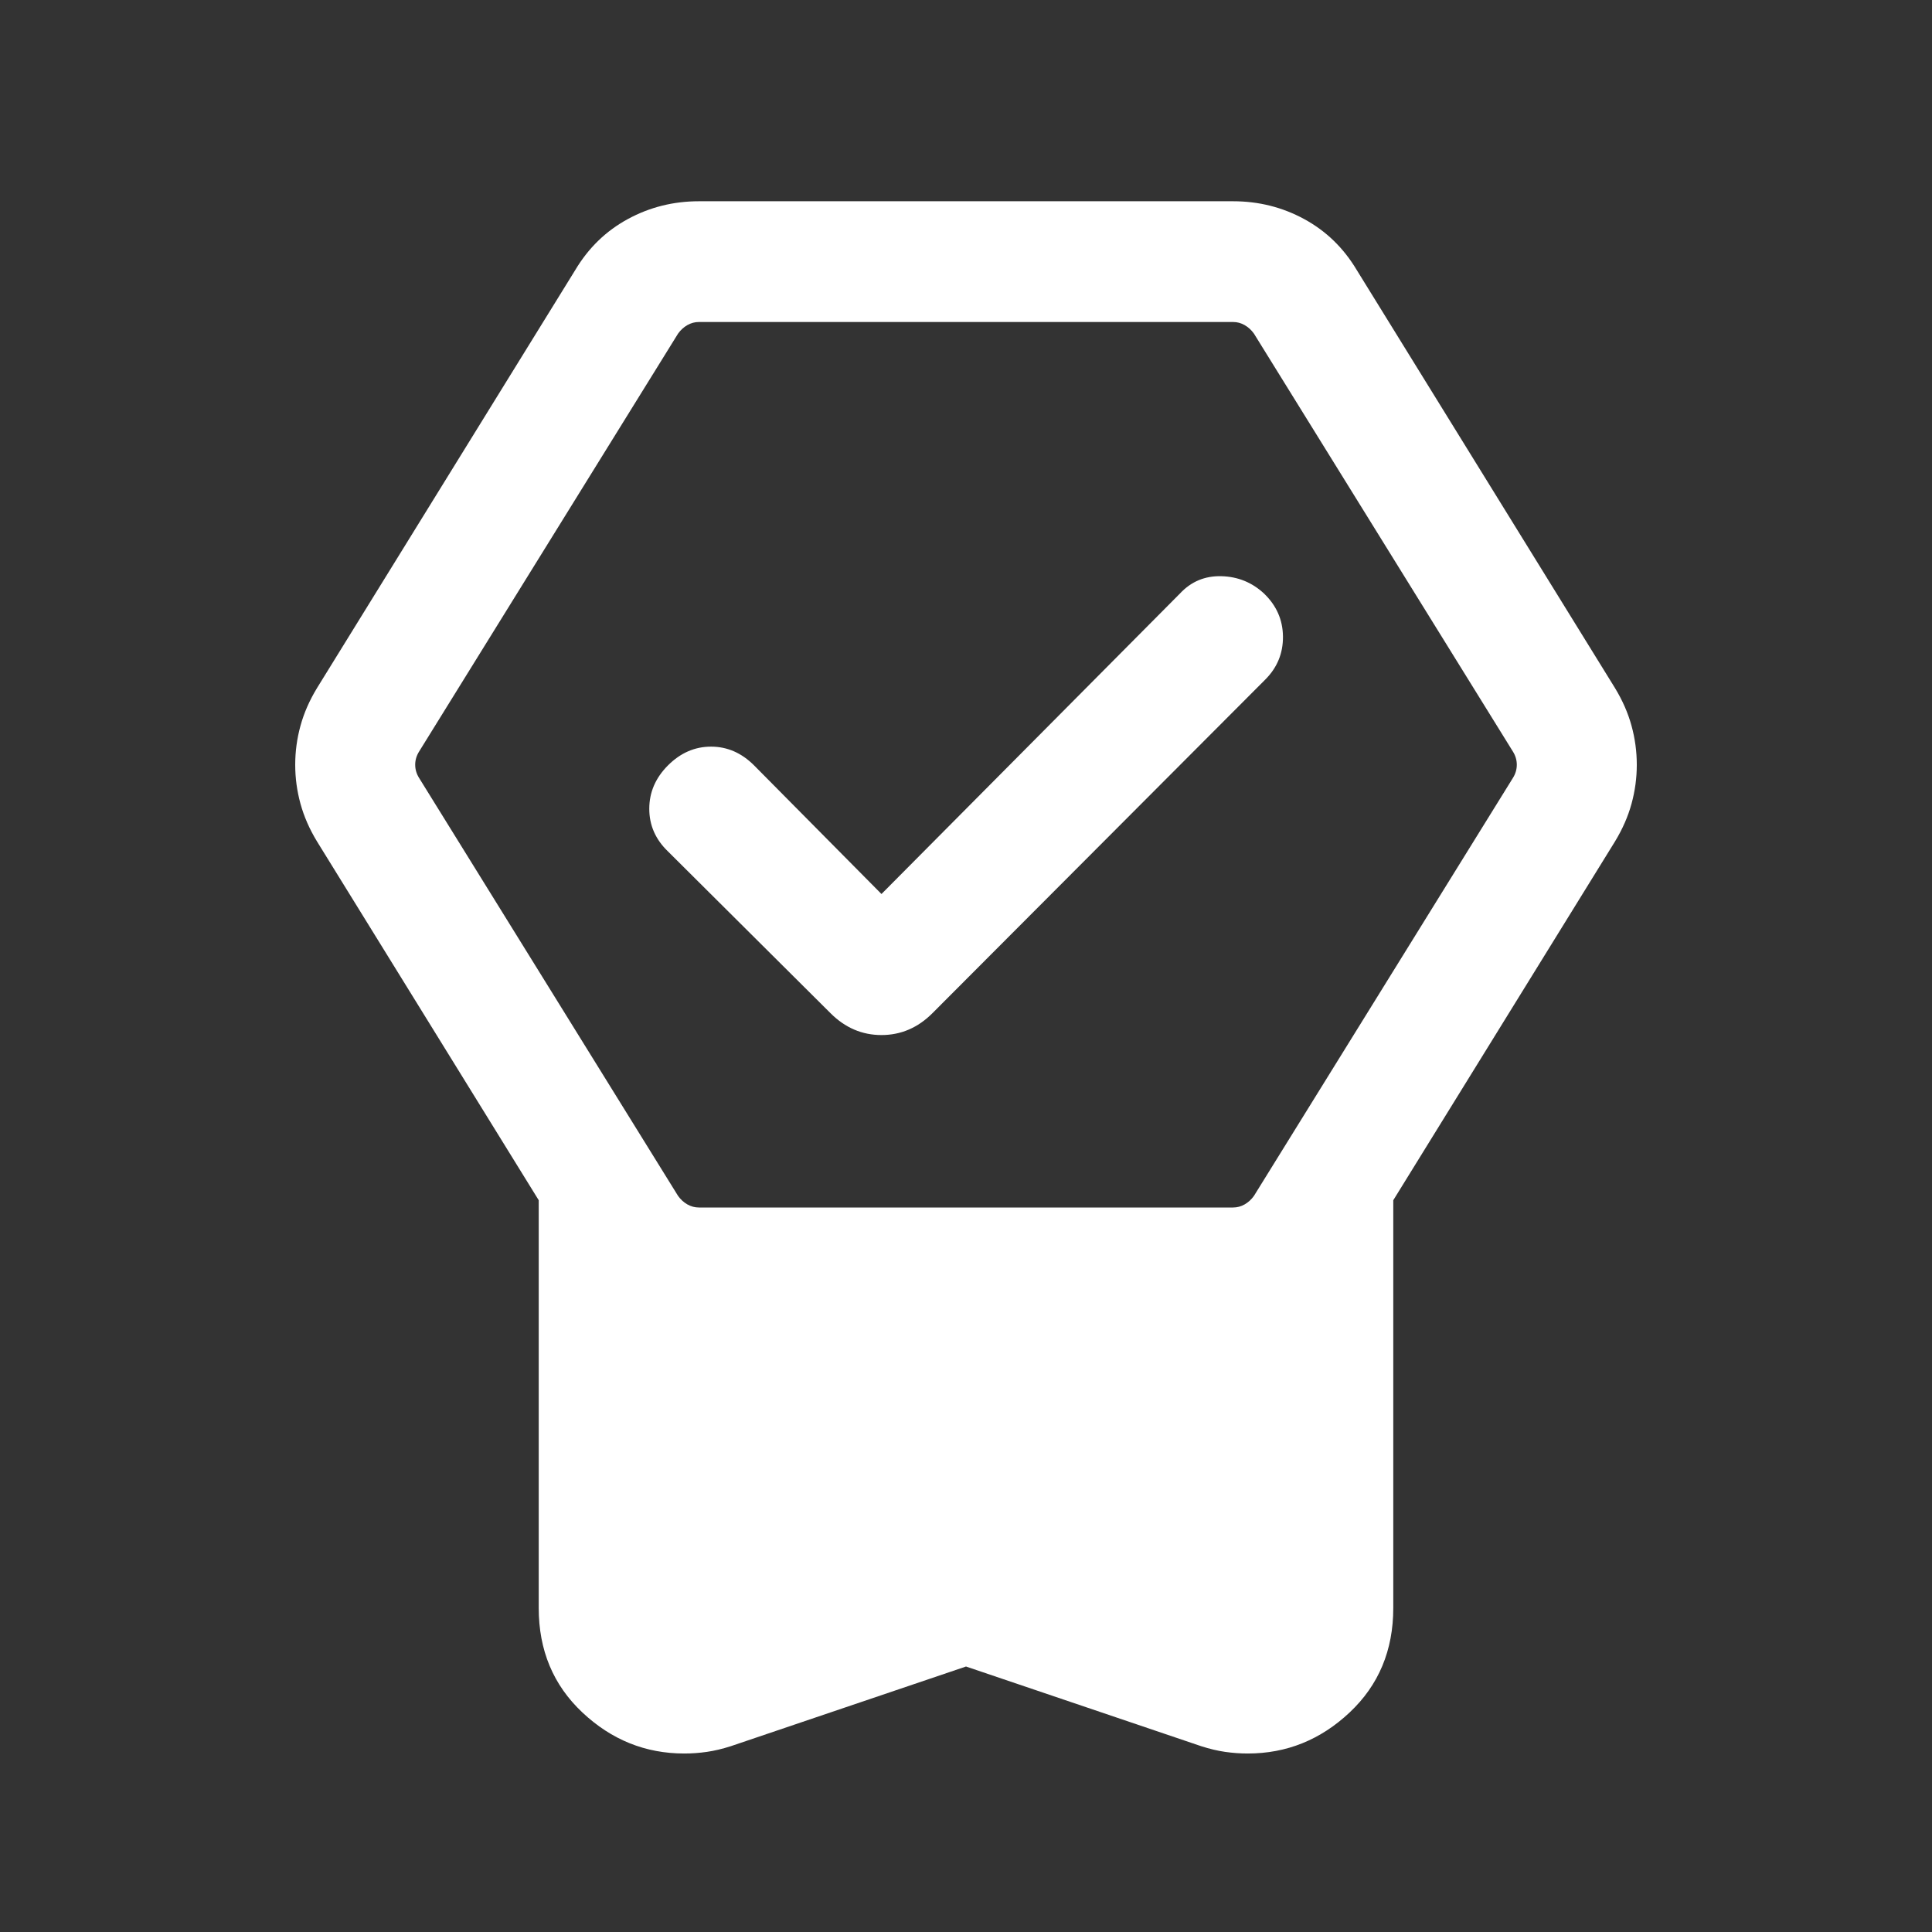 <svg xmlns="http://www.w3.org/2000/svg" height="24px" viewBox="0 -960 960 960" width="24px" fill="white"><rect x="0" y="-960" width="960" height="960" fill="#333333" stroke="none"/><path d="M480-131.92 363.08-92.31q-6.23 2-11.85 2.81-5.61.81-11.23.81-28.92 0-50.61-20.39-21.7-20.38-21.7-51.92v-202.61L157.54-541.85q-5.62-9.23-8.23-18.77-2.62-9.53-2.62-19.38t2.62-19.38q2.61-9.54 8.23-18.77l128.31-207.69q9.84-16.47 26.11-25.31 16.27-8.85 35.35-8.85h265.38q19.08 0 35.35 8.85 16.27 8.84 26.11 25.31l128.31 207.69q5.62 9.23 8.23 18.77 2.62 9.53 2.62 19.38t-2.62 19.38q-2.61 9.54-8.23 18.77L692.31-363.61V-161q0 31.54-21.7 51.92Q648.92-88.69 620-88.69q-5.62 0-11.23-.81-5.62-.81-11.85-2.81L480-131.92ZM347.31-360h265.38q3.08 0 5.77-1.54 2.69-1.54 4.62-4.23l128.69-207.69q1.92-3.08 1.92-6.54t-1.92-6.54L623.08-794.23q-1.93-2.69-4.62-4.23-2.69-1.54-5.77-1.54H347.31q-3.08 0-5.77 1.54-2.69 1.54-4.62 4.23L208.23-586.54q-1.92 3.08-1.92 6.54t1.92 6.54l128.69 207.69q1.93 2.69 4.62 4.23 2.69 1.54 5.77 1.54ZM438-515.77l148.31-149.31q8.31-8.92 20.57-8.61 12.27.31 21.2 8.61 9.3 8.93 9.42 21.39.11 12.46-8.81 21.38L463.31-456.54q-10.85 10.85-25.31 10.85-14.46 0-25.31-10.85l-80.77-80.38q-9.3-8.93-9.3-21.2 0-12.26 9.3-21.57 9.31-9.31 21.39-9.31 12.07 0 21.38 9.31L438-515.77Z"/></svg>